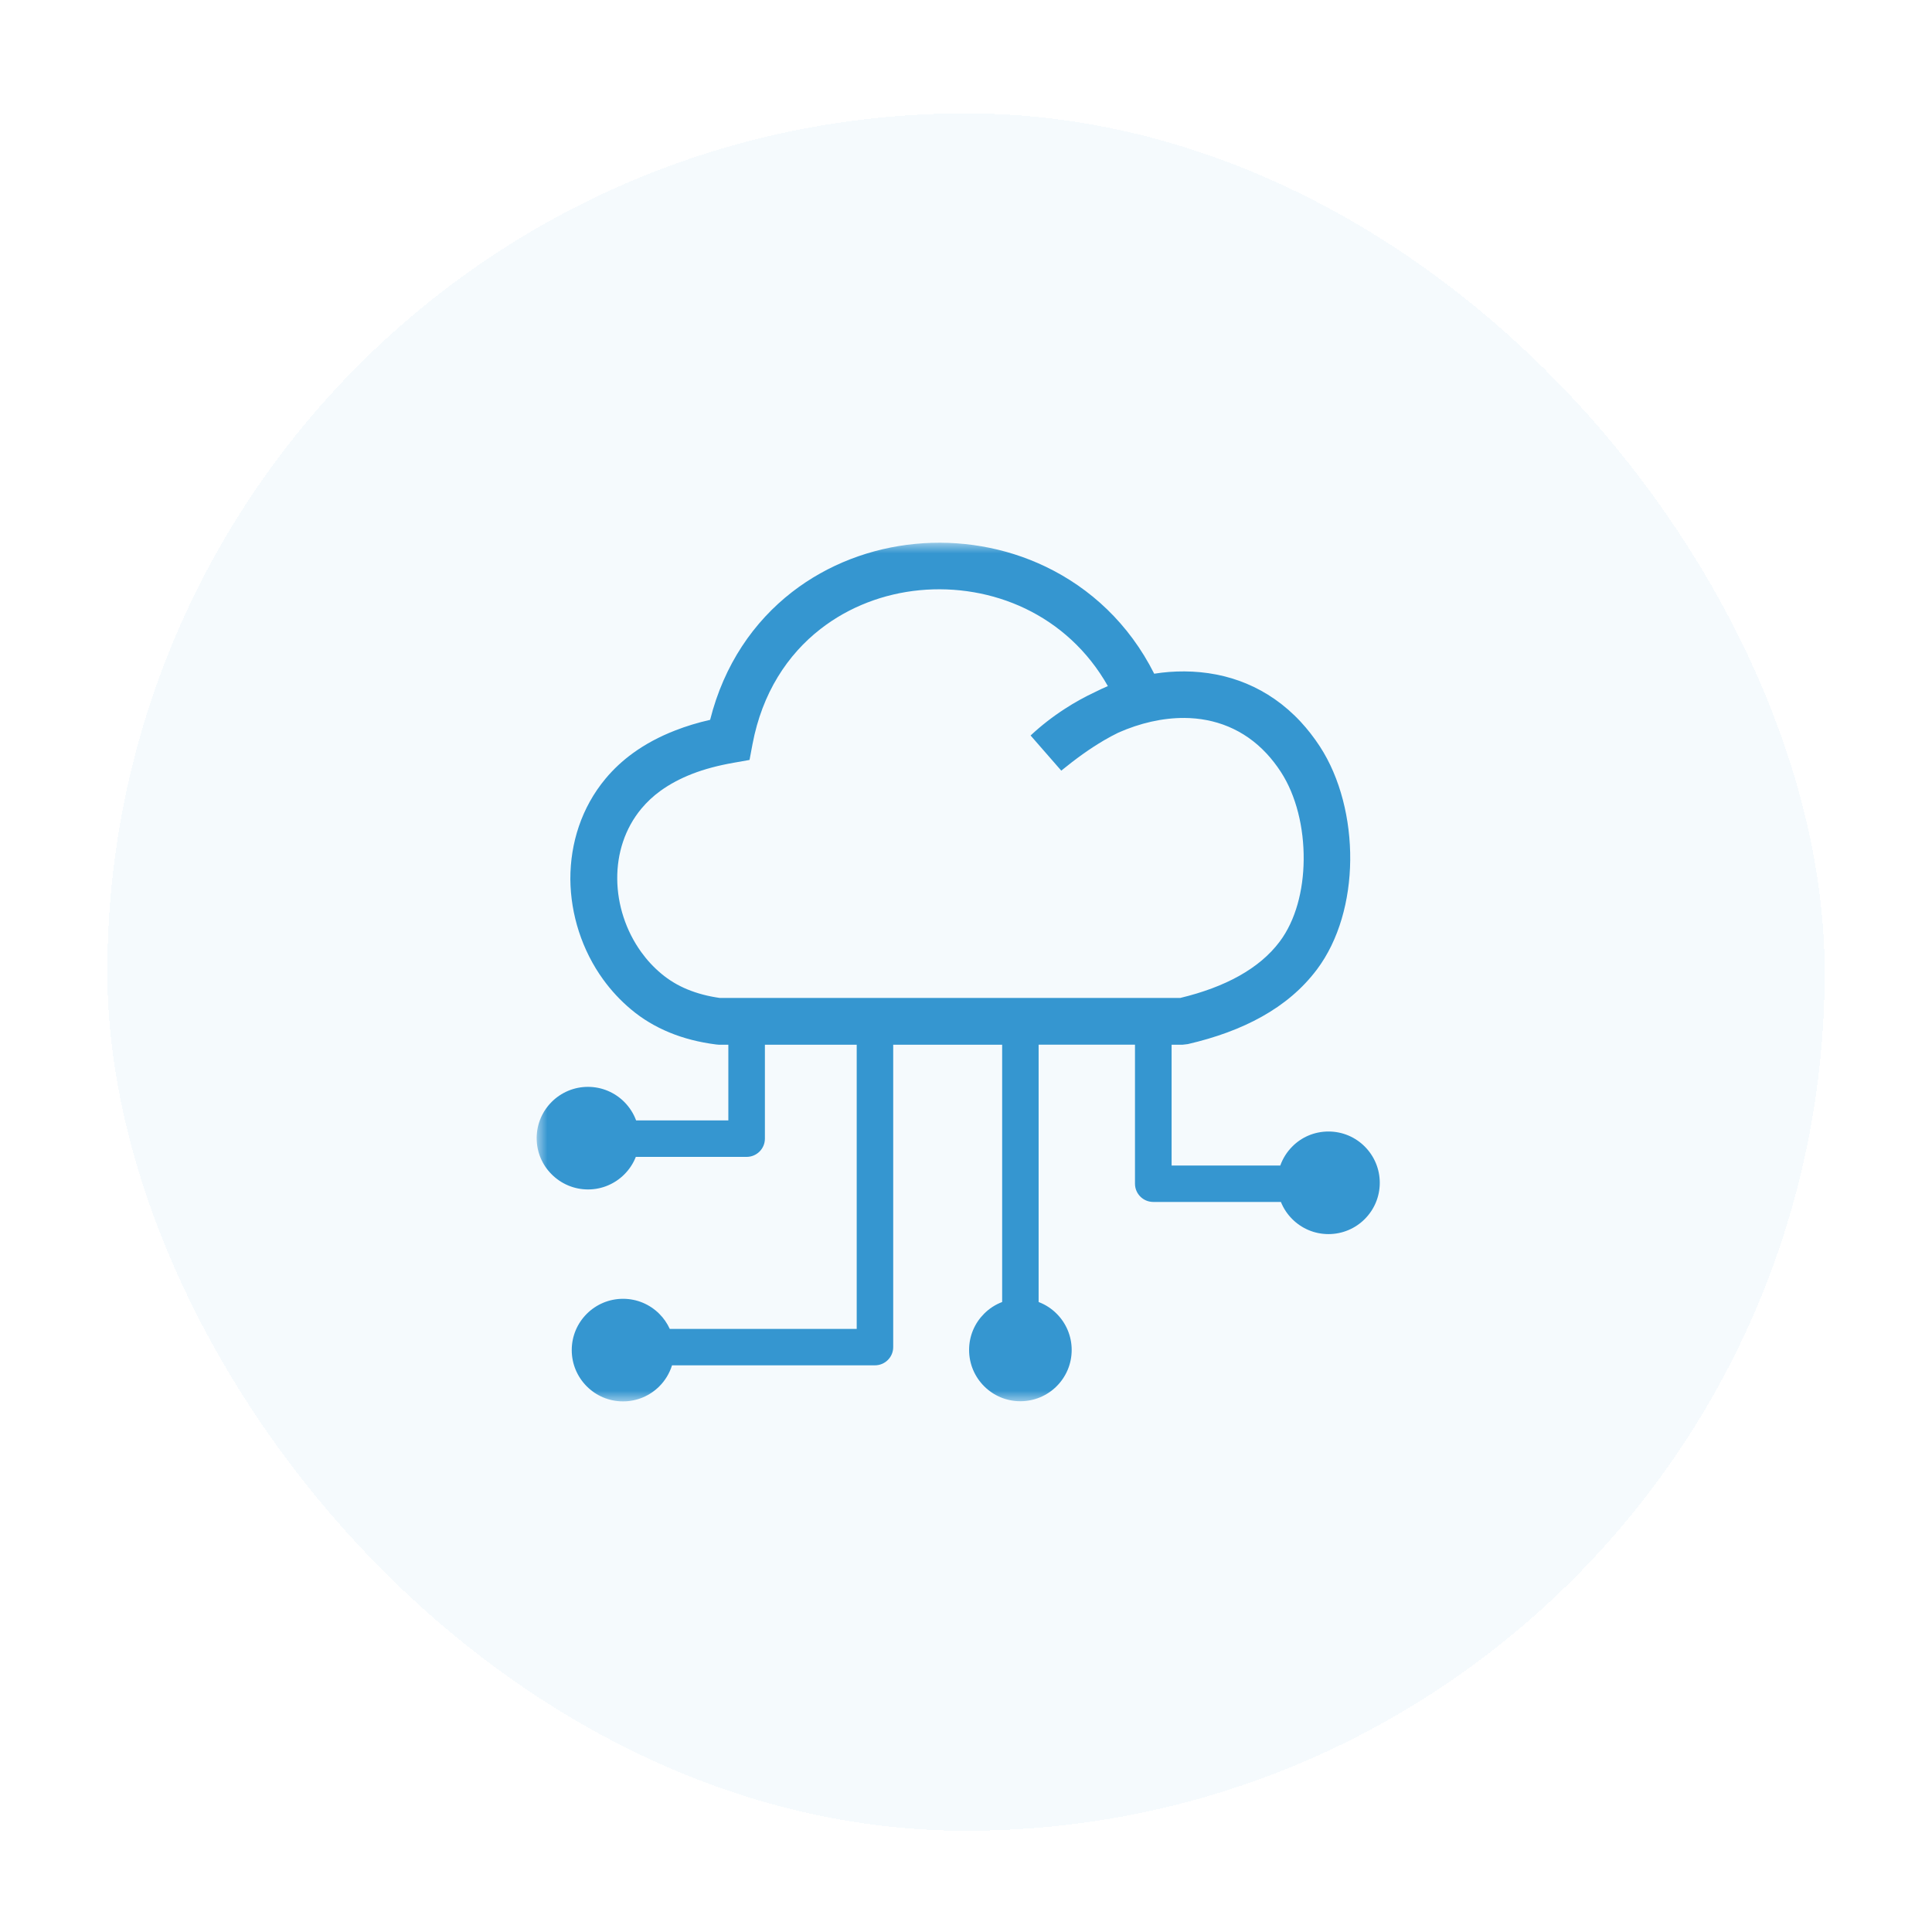 <svg width="90" height="90" viewBox="0 0 90 90" fill="none" xmlns="http://www.w3.org/2000/svg">
<g filter="url(#filter0_d_533_7122)">
<rect x="5" y="3" width="80" height="80" rx="40" fill="#3596D0" fill-opacity="0.05" shape-rendering="crispEdges"/>
<mask id="mask0_533_7122" style="mask-type:alpha" maskUnits="userSpaceOnUse" x="25" y="23" width="40" height="40">
<rect x="25" y="23" width="40" height="40" fill="#D9D9D9"/>
</mask>
<g mask="url(#mask0_533_7122)">
<path d="M52.097 31.847C51.873 31.957 51.651 32.075 51.43 32.205C50.763 32.595 50.108 33.071 49.438 33.617L48.009 31.98C48.5 31.521 49.037 31.104 49.607 30.736C50.059 30.44 50.535 30.18 51.02 29.952C51.215 29.854 51.41 29.763 51.609 29.679C50.665 28.009 49.307 26.811 47.771 26.072C46.238 25.336 44.516 25.053 42.842 25.212C41.179 25.372 39.561 25.977 38.226 27.016C36.683 28.214 35.505 30.004 35.056 32.377L34.916 33.119L34.177 33.25C33.454 33.377 32.806 33.549 32.24 33.77C31.69 33.985 31.201 34.246 30.772 34.555C30.43 34.802 30.134 35.082 29.883 35.382C29.105 36.313 28.744 37.482 28.753 38.663C28.763 39.864 29.154 41.075 29.873 42.072C30.14 42.443 30.453 42.781 30.808 43.077C31.166 43.377 31.573 43.624 32.028 43.81C32.481 43.995 32.979 44.129 33.535 44.207H54.978C56.023 43.956 56.944 43.615 57.726 43.178C58.504 42.742 59.139 42.215 59.614 41.58C60.353 40.597 60.717 39.204 60.73 37.778C60.747 36.28 60.382 34.776 59.669 33.679C59.464 33.364 59.243 33.08 59.005 32.823C57.937 31.674 56.583 31.173 55.177 31.163C54.151 31.157 53.1 31.404 52.097 31.847ZM61.886 50.428C62.547 50.428 63.143 50.695 63.575 51.128C64.008 51.561 64.275 52.16 64.275 52.817C64.275 53.478 64.008 54.074 63.575 54.507C63.143 54.94 62.544 55.207 61.886 55.207C61.225 55.207 60.63 54.94 60.197 54.507C59.972 54.282 59.79 54.012 59.669 53.709H53.722C53.253 53.709 52.872 53.328 52.872 52.86V46.382H48.383V58.371C48.702 58.491 48.988 58.68 49.223 58.915C49.656 59.347 49.923 59.947 49.923 60.604C49.923 61.265 49.656 61.861 49.223 62.294C48.79 62.727 48.191 62.993 47.533 62.993C46.873 62.993 46.277 62.727 45.844 62.294C45.411 61.861 45.144 61.262 45.144 60.604C45.144 59.943 45.411 59.347 45.844 58.915C46.081 58.677 46.365 58.491 46.684 58.371V46.385H41.609V60.471C41.609 60.939 41.228 61.32 40.759 61.32H31.306C31.188 61.695 30.983 62.03 30.713 62.3C30.28 62.733 29.681 63 29.024 63C28.363 63 27.767 62.733 27.334 62.3C26.901 61.867 26.634 61.268 26.634 60.611C26.634 59.95 26.901 59.354 27.334 58.921C27.767 58.488 28.366 58.221 29.024 58.221C29.684 58.221 30.28 58.488 30.713 58.921C30.915 59.123 31.081 59.361 31.201 59.624H39.909V46.385H35.632V50.76C35.632 51.229 35.251 51.61 34.782 51.61H29.619C29.499 51.919 29.313 52.196 29.082 52.427C28.649 52.86 28.05 53.127 27.393 53.127C26.735 53.127 26.136 52.86 25.703 52.427C25.267 51.997 25 51.398 25 50.737C25 50.076 25.267 49.481 25.7 49.048C26.133 48.615 26.732 48.348 27.389 48.348C28.047 48.348 28.646 48.615 29.079 49.048C29.32 49.289 29.512 49.585 29.632 49.91H33.929V46.385H33.483L33.347 46.372C32.559 46.271 31.839 46.085 31.192 45.818C30.521 45.542 29.925 45.184 29.401 44.744C28.906 44.331 28.47 43.859 28.099 43.348C27.113 41.987 26.582 40.323 26.569 38.67C26.566 37 27.087 35.336 28.21 33.989C28.574 33.552 29.001 33.152 29.492 32.797C30.062 32.384 30.716 32.032 31.452 31.746C31.96 31.547 32.504 31.381 33.08 31.251C33.731 28.669 35.117 26.68 36.898 25.297C38.565 24.005 40.573 23.253 42.637 23.054C44.691 22.855 46.811 23.204 48.709 24.115C50.785 25.111 52.592 26.768 53.767 29.102C54.239 29.027 54.711 28.992 55.183 28.995C57.169 29.008 59.083 29.718 60.594 31.345C60.909 31.687 61.209 32.068 61.489 32.498C62.436 33.953 62.918 35.893 62.898 37.794C62.879 39.659 62.374 41.515 61.346 42.882C60.675 43.774 59.816 44.5 58.784 45.076C57.791 45.633 56.632 46.056 55.333 46.356L55.092 46.385H54.578V52.013H59.64C59.76 51.678 59.952 51.375 60.2 51.128C60.626 50.695 61.225 50.428 61.886 50.428Z" fill="#3596D0"/>
</g>
</g>
<defs>
<filter id="filter0_d_533_7122" x="0.437" y="0.718" width="89.127" height="89.127" filterUnits="userSpaceOnUse" color-interpolation-filters="sRGB">
<feFlood flood-opacity="0" result="BackgroundImageFix"/>
<feColorMatrix in="SourceAlpha" type="matrix" values="0 0 0 0 0 0 0 0 0 0 0 0 0 0 0 0 0 0 127 0" result="hardAlpha"/>
<feOffset dy="2.282"/>
<feGaussianBlur stdDeviation="2.282"/>
<feComposite in2="hardAlpha" operator="out"/>
<feColorMatrix type="matrix" values="0 0 0 0 0.063 0 0 0 0 0.094 0 0 0 0 0.157 0 0 0 0.05 0"/>
<feBlend mode="normal" in2="BackgroundImageFix" result="effect1_dropShadow_533_7122"/>
<feBlend mode="normal" in="SourceGraphic" in2="effect1_dropShadow_533_7122" result="shape"/>
</filter>
</defs>
</svg>
